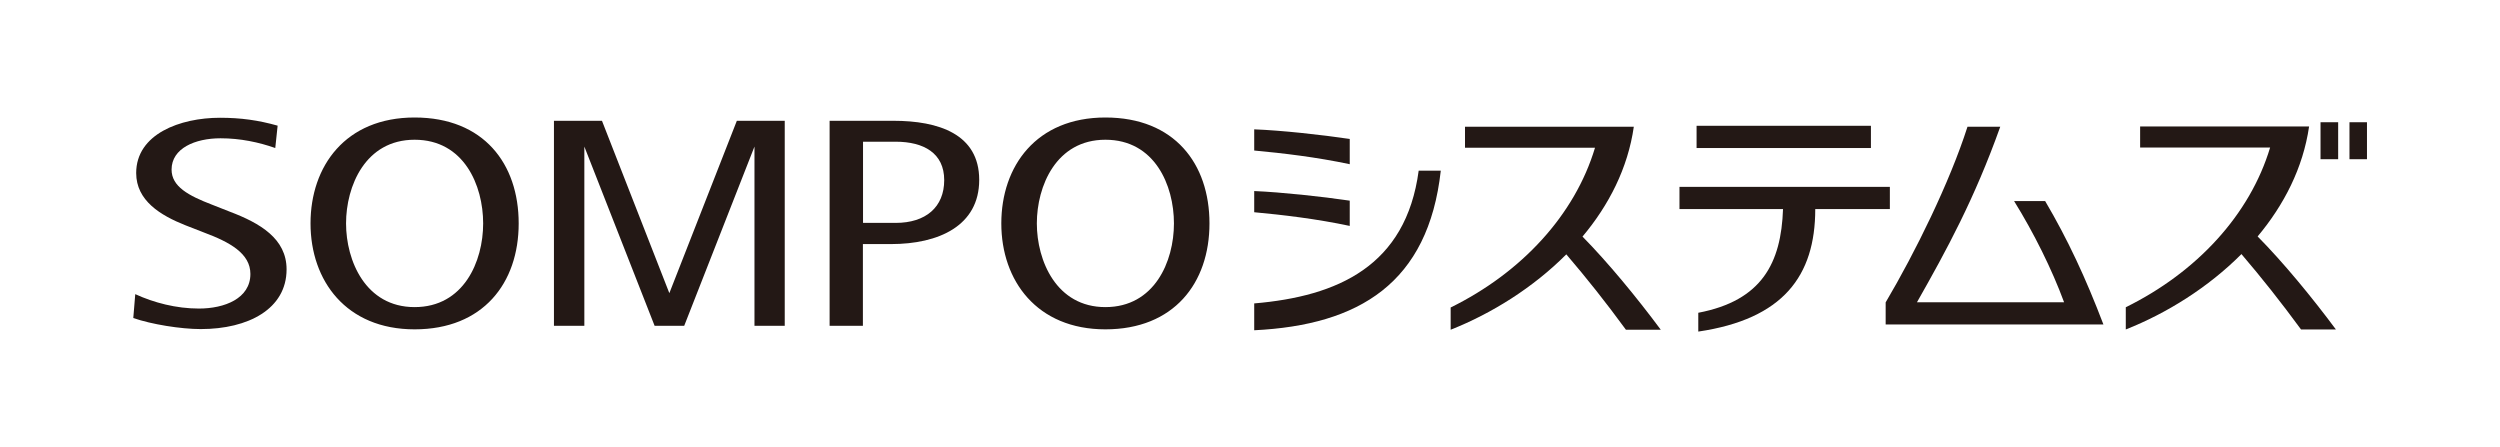 <?xml version="1.0" encoding="UTF-8"?>
<svg id="_レイヤー_1" data-name="レイヤー 1" xmlns="http://www.w3.org/2000/svg" viewBox="0 0 190 34">
  <defs>
    <style>
      .cls-1 {
        fill: none;
      }

      .cls-2 {
        fill: #231815;
      }
    </style>
  </defs>
  <g>
    <rect class="cls-1" width="190.12" height="34.02"/>
    <g>
      <g>
        <polygon class="cls-2" points="56 9.18 50.87 22.28 45.75 9.18 42.1 9.18 42.1 24.76 44.41 24.76 44.41 11.14 49.75 24.76 52 24.76 57.34 11.14 57.34 24.76 59.64 24.76 59.64 9.18 56 9.18"/>
        <path class="cls-2" d="M10.29,22.36c1.4.64,3.09,1.09,4.83,1.09,1.94,0,3.91-.76,3.91-2.63,0-1.56-1.57-2.42-3.53-3.15l-1.41-.55c-1.89-.75-3.74-1.87-3.74-3.97,0-2.97,3.35-4.2,6.37-4.2,1.6,0,2.92.19,4.38.6l-.18,1.7c-1.25-.44-2.66-.74-4.16-.74-1.93,0-3.72.76-3.72,2.38,0,1.29,1.29,1.98,3.06,2.66l1.37.54c2.3.87,4.31,2.05,4.31,4.38,0,3.01-2.91,4.54-6.52,4.54-1.52,0-3.75-.36-5.13-.84l.15-1.82Z"/>
        <path class="cls-2" d="M63.05,24.76v-15.58h4.85c3.42,0,6.52,1,6.52,4.49s-3.08,4.88-6.7,4.88h-2.14v6.21h-2.54ZM65.59,16.94h2.48c2.29,0,3.69-1.2,3.69-3.25s-1.55-2.92-3.69-2.92h-2.48v6.18Z"/>
        <path class="cls-2" d="M76.1,16.98c0-4.36,2.66-8.05,7.91-8.05s7.91,3.51,7.91,8.05-2.71,8.05-7.91,8.05-7.91-3.69-7.91-8.05M84.01,23.34c3.73,0,5.21-3.46,5.21-6.36s-1.46-6.36-5.21-6.36-5.21,3.53-5.21,6.36,1.48,6.36,5.21,6.36"/>
        <path class="cls-2" d="M23.6,16.98c0-4.36,2.66-8.05,7.91-8.05s7.91,3.51,7.91,8.05-2.71,8.05-7.91,8.05-7.91-3.69-7.91-8.05M31.51,23.34c3.73,0,5.21-3.46,5.21-6.36s-1.46-6.36-5.21-6.36-5.21,3.53-5.21,6.36,1.48,6.36,5.21,6.36"/>
      </g>
      <path class="cls-2" d="M124.18,9.63h-12.84v1.6h9.88c-1.53,5.1-5.57,9.48-10.97,12.14v1.69c3.13-1.24,6.27-3.2,8.79-5.73,1.57,1.84,2.98,3.61,4.53,5.73h2.65c-1.85-2.49-4.02-5.12-5.95-7.08,2-2.38,3.45-5.2,3.9-8.35Z"/>
      <g>
        <path class="cls-2" d="M175.49,9.61h-12.84v1.6h9.88c-1.53,5.1-5.57,9.48-10.97,12.14v1.69c3.13-1.24,6.27-3.2,8.79-5.73,1.57,1.84,2.98,3.62,4.53,5.73h2.65c-1.85-2.49-4.02-5.12-5.95-7.07,2-2.39,3.45-5.2,3.91-8.35Z"/>
        <g>
          <rect class="cls-2" x="176.36" y="9.29" width="1.34" height="2.81"/>
          <rect class="cls-2" x="178.56" y="9.29" width="1.33" height="2.81"/>
        </g>
      </g>
      <g>
        <path class="cls-2" d="M95.32,25.1v-2.04c6.35-.54,11.53-2.84,12.5-10.09h1.68c-.95,8.53-6.19,11.74-14.18,12.13Z"/>
        <path class="cls-2" d="M95.32,9.83c2.09.08,5.09.41,7.26.73v1.92c-2.54-.54-5.09-.84-7.26-1.04v-1.62Z"/>
        <path class="cls-2" d="M95.32,14.52c2.09.09,5.09.41,7.26.73v1.92c-2.54-.54-5.09-.84-7.26-1.04v-1.62Z"/>
      </g>
      <g>
        <path class="cls-2" d="M143.63,14.2h-15.99v1.69h7.87c-.14,4.09-1.6,6.96-6.44,7.88v1.43c6.44-.95,8.89-4.22,8.89-9.31h5.67v-1.69Z"/>
        <rect class="cls-2" x="128.94" y="9.56" width="13.25" height="1.69"/>
      </g>
      <path class="cls-2" d="M155.43,15.28h-2.36c1.49,2.4,2.87,5.17,3.8,7.69h-11.18c2.26-3.98,4.37-7.85,6.33-13.34h-2.49c-1.36,4.25-3.98,9.56-6.22,13.35v1.68h16.55c-1.34-3.52-2.72-6.48-4.43-9.38Z"/>
    </g>
  </g>
  <rect class="cls-1" width="190" height="34"/>
</svg>